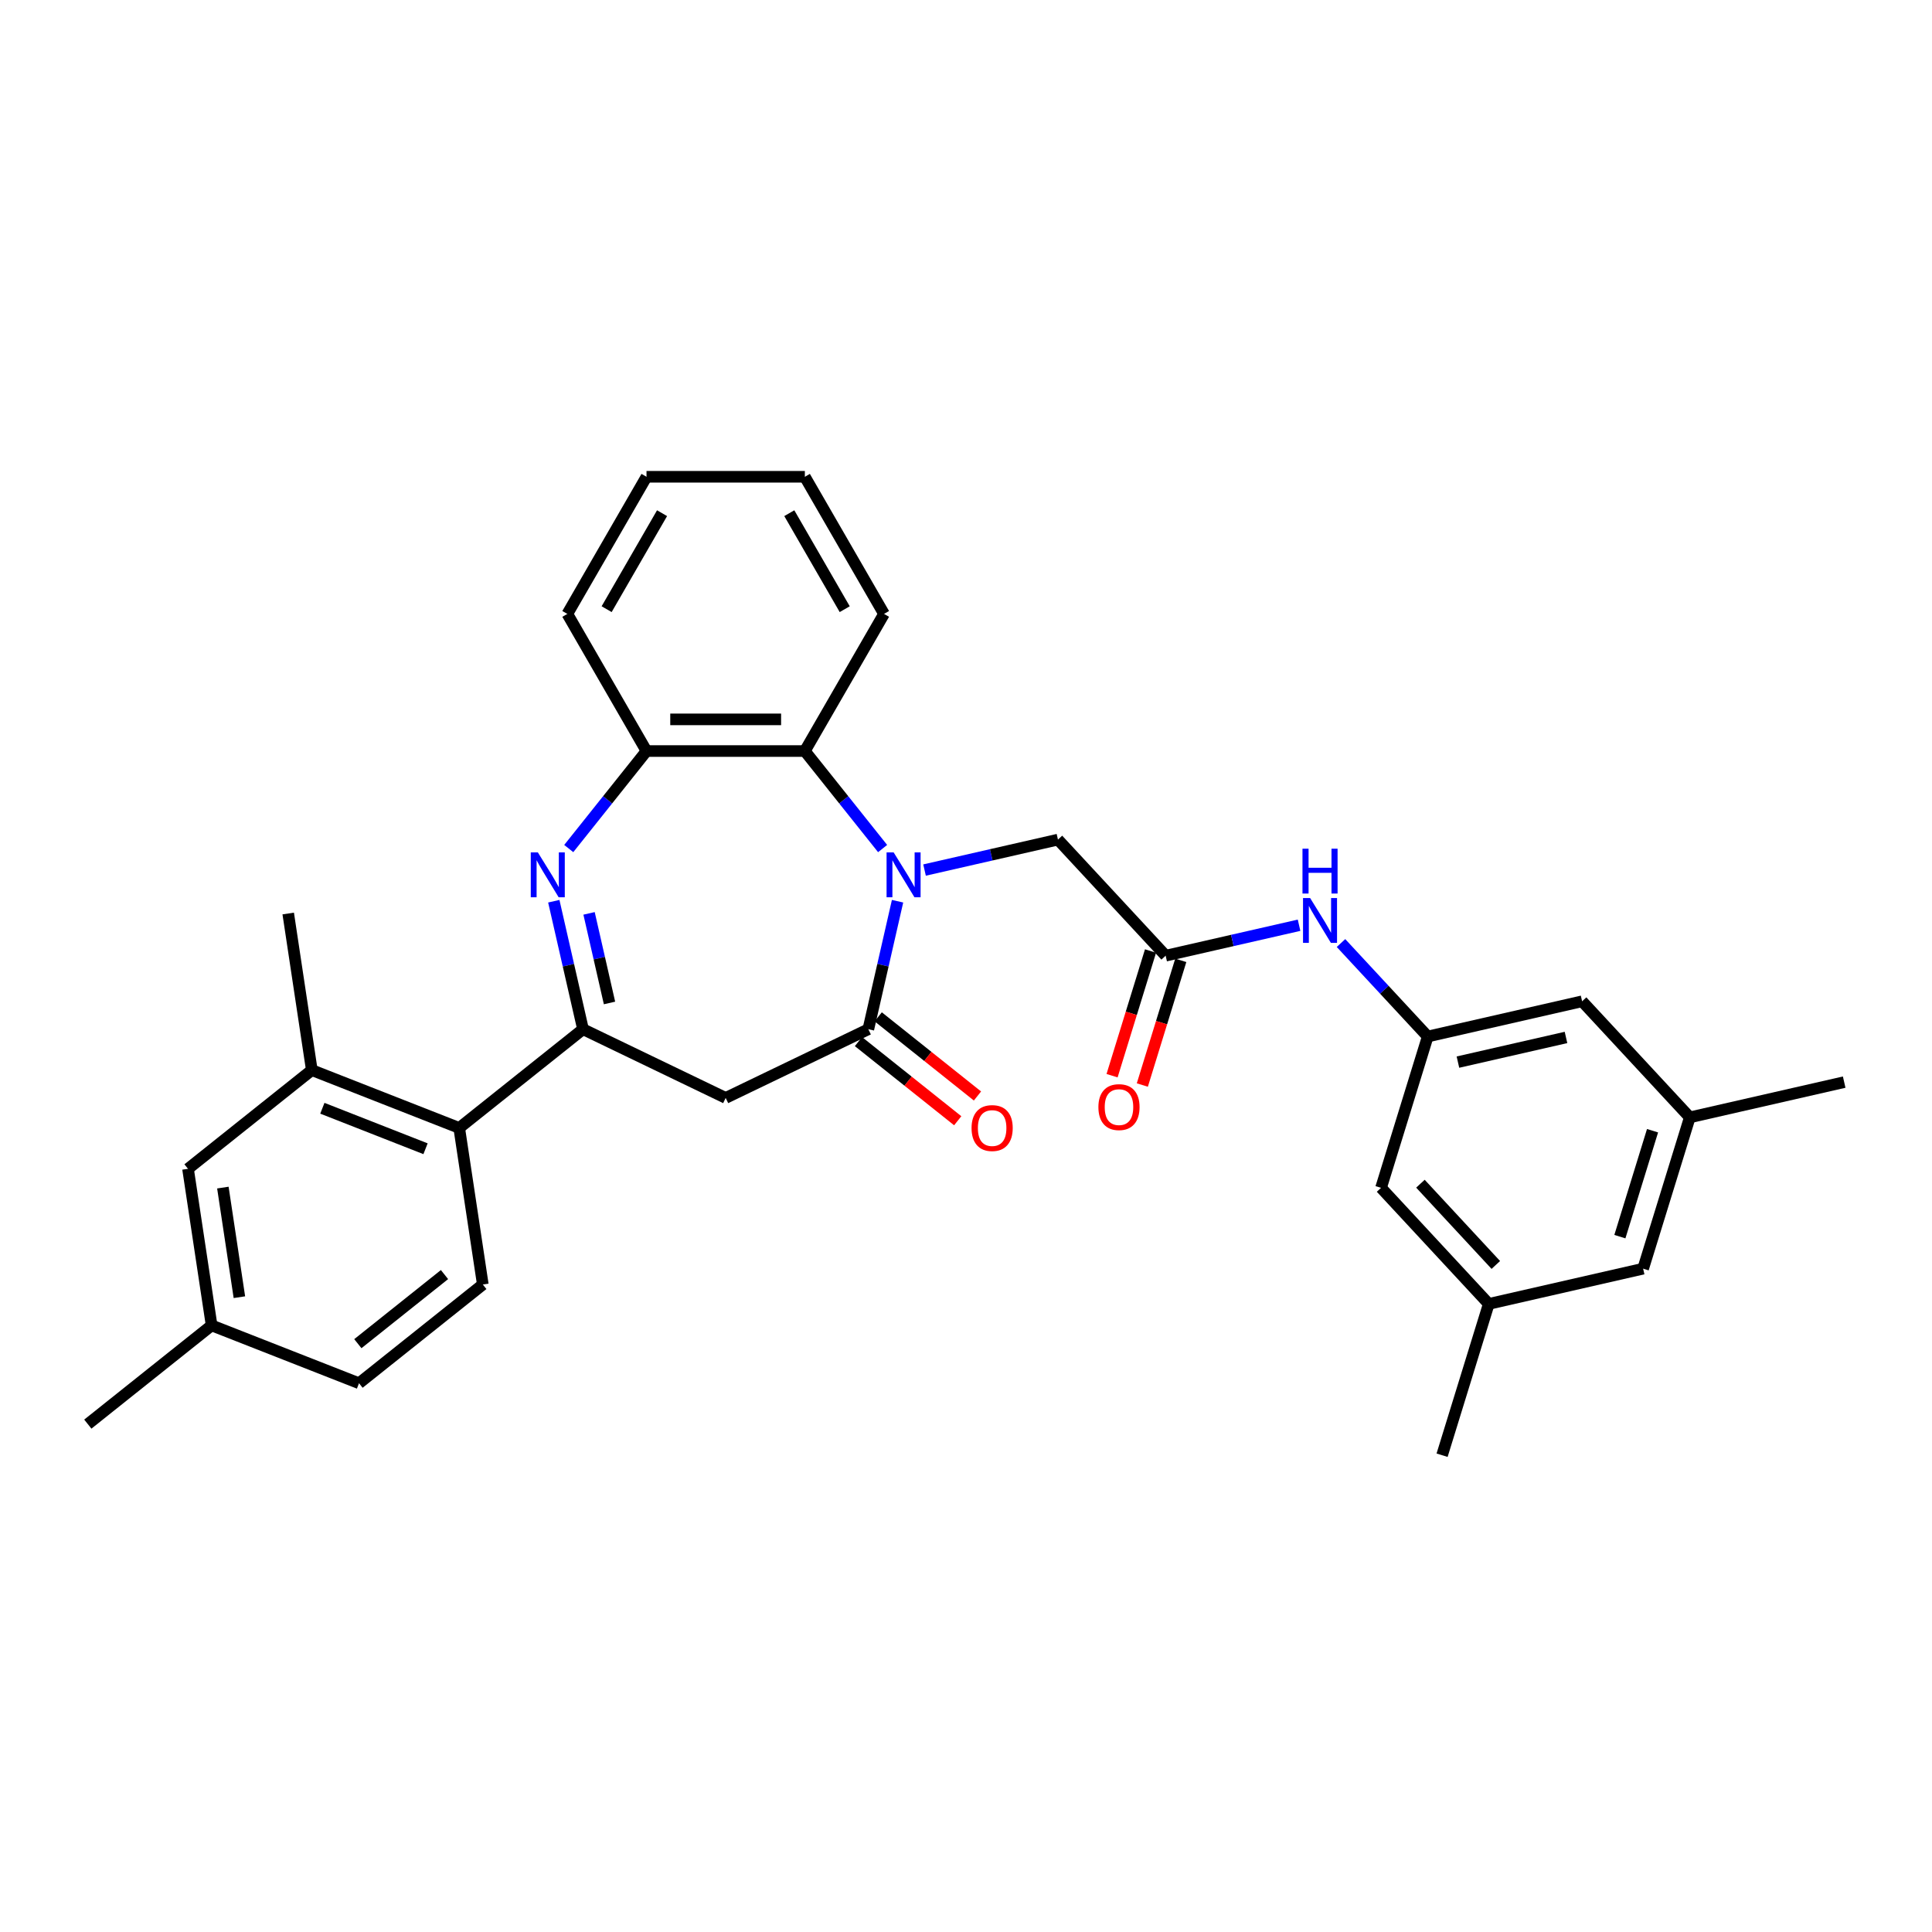 <?xml version='1.0' encoding='iso-8859-1'?>
<svg version='1.1' baseProfile='full'
              xmlns='http://www.w3.org/2000/svg'
                      xmlns:rdkit='http://www.rdkit.org/xml'
                      xmlns:xlink='http://www.w3.org/1999/xlink'
                  xml:space='preserve'
width='1000px' height='1000px' viewBox='0 0 1000 1000'>
<!-- END OF HEADER -->
<rect style='opacity:1.0;fill:#FFFFFF;stroke:none' width='1000' height='1000' x='0' y='0'> </rect>
<path class='bond-2' d='M 464.573,466.471 L 457.013,499.596' style='fill:none;fill-rule:evenodd;stroke:#0000FF;stroke-width:6px;stroke-linecap:butt;stroke-linejoin:miter;stroke-opacity:1' />
<path class='bond-2' d='M 457.013,499.596 L 449.452,532.721' style='fill:none;fill-rule:evenodd;stroke:#000000;stroke-width:6px;stroke-linecap:butt;stroke-linejoin:miter;stroke-opacity:1' />
<path class='bond-4' d='M 456.839,439.21 L 436.714,413.974' style='fill:none;fill-rule:evenodd;stroke:#0000FF;stroke-width:6px;stroke-linecap:butt;stroke-linejoin:miter;stroke-opacity:1' />
<path class='bond-4' d='M 436.714,413.974 L 416.589,388.739' style='fill:none;fill-rule:evenodd;stroke:#000000;stroke-width:6px;stroke-linecap:butt;stroke-linejoin:miter;stroke-opacity:1' />
<path class='bond-8' d='M 478.541,450.34 L 513.068,442.46' style='fill:none;fill-rule:evenodd;stroke:#0000FF;stroke-width:6px;stroke-linecap:butt;stroke-linejoin:miter;stroke-opacity:1' />
<path class='bond-8' d='M 513.068,442.46 L 547.594,434.58' style='fill:none;fill-rule:evenodd;stroke:#000000;stroke-width:6px;stroke-linecap:butt;stroke-linejoin:miter;stroke-opacity:1' />
<path class='bond-0' d='M 294.381,439.21 L 314.506,413.974' style='fill:none;fill-rule:evenodd;stroke:#0000FF;stroke-width:6px;stroke-linecap:butt;stroke-linejoin:miter;stroke-opacity:1' />
<path class='bond-0' d='M 314.506,413.974 L 334.63,388.739' style='fill:none;fill-rule:evenodd;stroke:#000000;stroke-width:6px;stroke-linecap:butt;stroke-linejoin:miter;stroke-opacity:1' />
<path class='bond-31' d='M 286.646,466.471 L 294.207,499.596' style='fill:none;fill-rule:evenodd;stroke:#0000FF;stroke-width:6px;stroke-linecap:butt;stroke-linejoin:miter;stroke-opacity:1' />
<path class='bond-31' d='M 294.207,499.596 L 301.767,532.721' style='fill:none;fill-rule:evenodd;stroke:#000000;stroke-width:6px;stroke-linecap:butt;stroke-linejoin:miter;stroke-opacity:1' />
<path class='bond-31' d='M 304.895,472.761 L 310.187,495.949' style='fill:none;fill-rule:evenodd;stroke:#0000FF;stroke-width:6px;stroke-linecap:butt;stroke-linejoin:miter;stroke-opacity:1' />
<path class='bond-31' d='M 310.187,495.949 L 315.48,519.136' style='fill:none;fill-rule:evenodd;stroke:#000000;stroke-width:6px;stroke-linecap:butt;stroke-linejoin:miter;stroke-opacity:1' />
<path class='bond-1' d='M 301.767,532.721 L 375.61,568.282' style='fill:none;fill-rule:evenodd;stroke:#000000;stroke-width:6px;stroke-linecap:butt;stroke-linejoin:miter;stroke-opacity:1' />
<path class='bond-6' d='M 301.767,532.721 L 237.689,583.822' style='fill:none;fill-rule:evenodd;stroke:#000000;stroke-width:6px;stroke-linecap:butt;stroke-linejoin:miter;stroke-opacity:1' />
<path class='bond-3' d='M 449.452,532.721 L 375.61,568.282' style='fill:none;fill-rule:evenodd;stroke:#000000;stroke-width:6px;stroke-linecap:butt;stroke-linejoin:miter;stroke-opacity:1' />
<path class='bond-13' d='M 444.342,539.129 L 470.029,559.614' style='fill:none;fill-rule:evenodd;stroke:#000000;stroke-width:6px;stroke-linecap:butt;stroke-linejoin:miter;stroke-opacity:1' />
<path class='bond-13' d='M 470.029,559.614 L 495.717,580.099' style='fill:none;fill-rule:evenodd;stroke:#FF0000;stroke-width:6px;stroke-linecap:butt;stroke-linejoin:miter;stroke-opacity:1' />
<path class='bond-13' d='M 454.562,526.313 L 480.25,546.798' style='fill:none;fill-rule:evenodd;stroke:#000000;stroke-width:6px;stroke-linecap:butt;stroke-linejoin:miter;stroke-opacity:1' />
<path class='bond-13' d='M 480.25,546.798 L 505.937,567.283' style='fill:none;fill-rule:evenodd;stroke:#FF0000;stroke-width:6px;stroke-linecap:butt;stroke-linejoin:miter;stroke-opacity:1' />
<path class='bond-5' d='M 416.589,388.739 L 334.63,388.739' style='fill:none;fill-rule:evenodd;stroke:#000000;stroke-width:6px;stroke-linecap:butt;stroke-linejoin:miter;stroke-opacity:1' />
<path class='bond-5' d='M 404.295,372.347 L 346.924,372.347' style='fill:none;fill-rule:evenodd;stroke:#000000;stroke-width:6px;stroke-linecap:butt;stroke-linejoin:miter;stroke-opacity:1' />
<path class='bond-23' d='M 416.589,388.739 L 457.569,317.76' style='fill:none;fill-rule:evenodd;stroke:#000000;stroke-width:6px;stroke-linecap:butt;stroke-linejoin:miter;stroke-opacity:1' />
<path class='bond-24' d='M 334.63,388.739 L 293.651,317.76' style='fill:none;fill-rule:evenodd;stroke:#000000;stroke-width:6px;stroke-linecap:butt;stroke-linejoin:miter;stroke-opacity:1' />
<path class='bond-9' d='M 237.689,583.822 L 161.396,553.879' style='fill:none;fill-rule:evenodd;stroke:#000000;stroke-width:6px;stroke-linecap:butt;stroke-linejoin:miter;stroke-opacity:1' />
<path class='bond-9' d='M 220.256,594.589 L 166.851,573.629' style='fill:none;fill-rule:evenodd;stroke:#000000;stroke-width:6px;stroke-linecap:butt;stroke-linejoin:miter;stroke-opacity:1' />
<path class='bond-12' d='M 237.689,583.822 L 249.904,664.866' style='fill:none;fill-rule:evenodd;stroke:#000000;stroke-width:6px;stroke-linecap:butt;stroke-linejoin:miter;stroke-opacity:1' />
<path class='bond-7' d='M 603.34,494.66 L 547.594,434.58' style='fill:none;fill-rule:evenodd;stroke:#000000;stroke-width:6px;stroke-linecap:butt;stroke-linejoin:miter;stroke-opacity:1' />
<path class='bond-10' d='M 603.34,494.66 L 637.867,486.779' style='fill:none;fill-rule:evenodd;stroke:#000000;stroke-width:6px;stroke-linecap:butt;stroke-linejoin:miter;stroke-opacity:1' />
<path class='bond-10' d='M 637.867,486.779 L 672.393,478.899' style='fill:none;fill-rule:evenodd;stroke:#0000FF;stroke-width:6px;stroke-linecap:butt;stroke-linejoin:miter;stroke-opacity:1' />
<path class='bond-15' d='M 595.509,492.244 L 585.556,524.51' style='fill:none;fill-rule:evenodd;stroke:#000000;stroke-width:6px;stroke-linecap:butt;stroke-linejoin:miter;stroke-opacity:1' />
<path class='bond-15' d='M 585.556,524.51 L 575.603,556.776' style='fill:none;fill-rule:evenodd;stroke:#FF0000;stroke-width:6px;stroke-linecap:butt;stroke-linejoin:miter;stroke-opacity:1' />
<path class='bond-15' d='M 611.172,497.076 L 601.219,529.342' style='fill:none;fill-rule:evenodd;stroke:#000000;stroke-width:6px;stroke-linecap:butt;stroke-linejoin:miter;stroke-opacity:1' />
<path class='bond-15' d='M 601.219,529.342 L 591.267,561.608' style='fill:none;fill-rule:evenodd;stroke:#FF0000;stroke-width:6px;stroke-linecap:butt;stroke-linejoin:miter;stroke-opacity:1' />
<path class='bond-14' d='M 161.396,553.879 L 97.317,604.98' style='fill:none;fill-rule:evenodd;stroke:#000000;stroke-width:6px;stroke-linecap:butt;stroke-linejoin:miter;stroke-opacity:1' />
<path class='bond-25' d='M 161.396,553.879 L 149.18,472.835' style='fill:none;fill-rule:evenodd;stroke:#000000;stroke-width:6px;stroke-linecap:butt;stroke-linejoin:miter;stroke-opacity:1' />
<path class='bond-11' d='M 694.096,488.117 L 716.543,512.31' style='fill:none;fill-rule:evenodd;stroke:#0000FF;stroke-width:6px;stroke-linecap:butt;stroke-linejoin:miter;stroke-opacity:1' />
<path class='bond-11' d='M 716.543,512.31 L 738.991,536.502' style='fill:none;fill-rule:evenodd;stroke:#000000;stroke-width:6px;stroke-linecap:butt;stroke-linejoin:miter;stroke-opacity:1' />
<path class='bond-18' d='M 738.991,536.502 L 714.833,614.82' style='fill:none;fill-rule:evenodd;stroke:#000000;stroke-width:6px;stroke-linecap:butt;stroke-linejoin:miter;stroke-opacity:1' />
<path class='bond-19' d='M 738.991,536.502 L 818.895,518.265' style='fill:none;fill-rule:evenodd;stroke:#000000;stroke-width:6px;stroke-linecap:butt;stroke-linejoin:miter;stroke-opacity:1' />
<path class='bond-19' d='M 754.624,549.748 L 810.557,536.981' style='fill:none;fill-rule:evenodd;stroke:#000000;stroke-width:6px;stroke-linecap:butt;stroke-linejoin:miter;stroke-opacity:1' />
<path class='bond-21' d='M 249.904,664.866 L 185.826,715.966' style='fill:none;fill-rule:evenodd;stroke:#000000;stroke-width:6px;stroke-linecap:butt;stroke-linejoin:miter;stroke-opacity:1' />
<path class='bond-21' d='M 230.073,659.715 L 185.218,695.485' style='fill:none;fill-rule:evenodd;stroke:#000000;stroke-width:6px;stroke-linecap:butt;stroke-linejoin:miter;stroke-opacity:1' />
<path class='bond-34' d='M 97.317,604.98 L 109.533,686.023' style='fill:none;fill-rule:evenodd;stroke:#000000;stroke-width:6px;stroke-linecap:butt;stroke-linejoin:miter;stroke-opacity:1' />
<path class='bond-34' d='M 115.358,614.693 L 123.909,671.424' style='fill:none;fill-rule:evenodd;stroke:#000000;stroke-width:6px;stroke-linecap:butt;stroke-linejoin:miter;stroke-opacity:1' />
<path class='bond-16' d='M 770.579,674.9 L 714.833,614.82' style='fill:none;fill-rule:evenodd;stroke:#000000;stroke-width:6px;stroke-linecap:butt;stroke-linejoin:miter;stroke-opacity:1' />
<path class='bond-16' d='M 774.233,654.739 L 735.211,612.683' style='fill:none;fill-rule:evenodd;stroke:#000000;stroke-width:6px;stroke-linecap:butt;stroke-linejoin:miter;stroke-opacity:1' />
<path class='bond-26' d='M 770.579,674.9 L 746.421,753.218' style='fill:none;fill-rule:evenodd;stroke:#000000;stroke-width:6px;stroke-linecap:butt;stroke-linejoin:miter;stroke-opacity:1' />
<path class='bond-33' d='M 770.579,674.9 L 850.483,656.663' style='fill:none;fill-rule:evenodd;stroke:#000000;stroke-width:6px;stroke-linecap:butt;stroke-linejoin:miter;stroke-opacity:1' />
<path class='bond-17' d='M 874.641,578.345 L 818.895,518.265' style='fill:none;fill-rule:evenodd;stroke:#000000;stroke-width:6px;stroke-linecap:butt;stroke-linejoin:miter;stroke-opacity:1' />
<path class='bond-20' d='M 874.641,578.345 L 850.483,656.663' style='fill:none;fill-rule:evenodd;stroke:#000000;stroke-width:6px;stroke-linecap:butt;stroke-linejoin:miter;stroke-opacity:1' />
<path class='bond-20' d='M 855.354,585.261 L 838.444,640.084' style='fill:none;fill-rule:evenodd;stroke:#000000;stroke-width:6px;stroke-linecap:butt;stroke-linejoin:miter;stroke-opacity:1' />
<path class='bond-27' d='M 874.641,578.345 L 954.545,560.107' style='fill:none;fill-rule:evenodd;stroke:#000000;stroke-width:6px;stroke-linecap:butt;stroke-linejoin:miter;stroke-opacity:1' />
<path class='bond-22' d='M 185.826,715.966 L 109.533,686.023' style='fill:none;fill-rule:evenodd;stroke:#000000;stroke-width:6px;stroke-linecap:butt;stroke-linejoin:miter;stroke-opacity:1' />
<path class='bond-28' d='M 109.533,686.023 L 45.455,737.124' style='fill:none;fill-rule:evenodd;stroke:#000000;stroke-width:6px;stroke-linecap:butt;stroke-linejoin:miter;stroke-opacity:1' />
<path class='bond-29' d='M 457.569,317.76 L 416.589,246.782' style='fill:none;fill-rule:evenodd;stroke:#000000;stroke-width:6px;stroke-linecap:butt;stroke-linejoin:miter;stroke-opacity:1' />
<path class='bond-29' d='M 437.226,315.309 L 408.54,265.624' style='fill:none;fill-rule:evenodd;stroke:#000000;stroke-width:6px;stroke-linecap:butt;stroke-linejoin:miter;stroke-opacity:1' />
<path class='bond-32' d='M 293.651,317.76 L 334.63,246.782' style='fill:none;fill-rule:evenodd;stroke:#000000;stroke-width:6px;stroke-linecap:butt;stroke-linejoin:miter;stroke-opacity:1' />
<path class='bond-32' d='M 313.993,315.309 L 342.679,265.624' style='fill:none;fill-rule:evenodd;stroke:#000000;stroke-width:6px;stroke-linecap:butt;stroke-linejoin:miter;stroke-opacity:1' />
<path class='bond-30' d='M 416.589,246.782 L 334.63,246.782' style='fill:none;fill-rule:evenodd;stroke:#000000;stroke-width:6px;stroke-linecap:butt;stroke-linejoin:miter;stroke-opacity:1' />
<path  class='atom-0' d='M 462.559 441.212
L 470.165 453.506
Q 470.919 454.719, 472.132 456.915
Q 473.345 459.112, 473.411 459.243
L 473.411 441.212
L 476.492 441.212
L 476.492 464.423
L 473.312 464.423
L 465.149 450.981
Q 464.198 449.408, 463.182 447.605
Q 462.199 445.801, 461.904 445.244
L 461.904 464.423
L 458.887 464.423
L 458.887 441.212
L 462.559 441.212
' fill='#0000FF'/>
<path  class='atom-1' d='M 278.399 441.212
L 286.005 453.506
Q 286.759 454.719, 287.972 456.915
Q 289.185 459.112, 289.25 459.243
L 289.25 441.212
L 292.332 441.212
L 292.332 464.423
L 289.152 464.423
L 280.989 450.981
Q 280.038 449.408, 279.022 447.605
Q 278.038 445.801, 277.743 445.244
L 277.743 464.423
L 274.727 464.423
L 274.727 441.212
L 278.399 441.212
' fill='#0000FF'/>
<path  class='atom-11' d='M 678.114 464.817
L 685.72 477.111
Q 686.474 478.324, 687.687 480.52
Q 688.9 482.717, 688.965 482.848
L 688.965 464.817
L 692.047 464.817
L 692.047 488.028
L 688.867 488.028
L 680.704 474.586
Q 679.753 473.013, 678.737 471.21
Q 677.753 469.406, 677.458 468.849
L 677.458 488.028
L 674.442 488.028
L 674.442 464.817
L 678.114 464.817
' fill='#0000FF'/>
<path  class='atom-11' d='M 674.163 439.285
L 677.311 439.285
L 677.311 449.153
L 689.178 449.153
L 689.178 439.285
L 692.326 439.285
L 692.326 462.496
L 689.178 462.496
L 689.178 451.775
L 677.311 451.775
L 677.311 462.496
L 674.163 462.496
L 674.163 439.285
' fill='#0000FF'/>
<path  class='atom-14' d='M 502.876 583.887
Q 502.876 578.314, 505.63 575.2
Q 508.383 572.085, 513.53 572.085
Q 518.677 572.085, 521.431 575.2
Q 524.185 578.314, 524.185 583.887
Q 524.185 589.526, 521.399 592.739
Q 518.612 595.919, 513.53 595.919
Q 508.416 595.919, 505.63 592.739
Q 502.876 589.559, 502.876 583.887
M 513.53 593.296
Q 517.071 593.296, 518.973 590.936
Q 520.907 588.543, 520.907 583.887
Q 520.907 579.331, 518.973 577.036
Q 517.071 574.708, 513.53 574.708
Q 509.99 574.708, 508.056 577.003
Q 506.154 579.298, 506.154 583.887
Q 506.154 588.576, 508.056 590.936
Q 509.99 593.296, 513.53 593.296
' fill='#FF0000'/>
<path  class='atom-16' d='M 568.528 573.043
Q 568.528 567.47, 571.282 564.355
Q 574.035 561.241, 579.183 561.241
Q 584.33 561.241, 587.083 564.355
Q 589.837 567.47, 589.837 573.043
Q 589.837 578.682, 587.051 581.895
Q 584.264 585.075, 579.183 585.075
Q 574.068 585.075, 571.282 581.895
Q 568.528 578.715, 568.528 573.043
M 579.183 582.452
Q 582.723 582.452, 584.625 580.092
Q 586.559 577.698, 586.559 573.043
Q 586.559 568.486, 584.625 566.191
Q 582.723 563.864, 579.183 563.864
Q 575.642 563.864, 573.708 566.159
Q 571.806 568.453, 571.806 573.043
Q 571.806 577.731, 573.708 580.092
Q 575.642 582.452, 579.183 582.452
' fill='#FF0000'/>
</svg>
